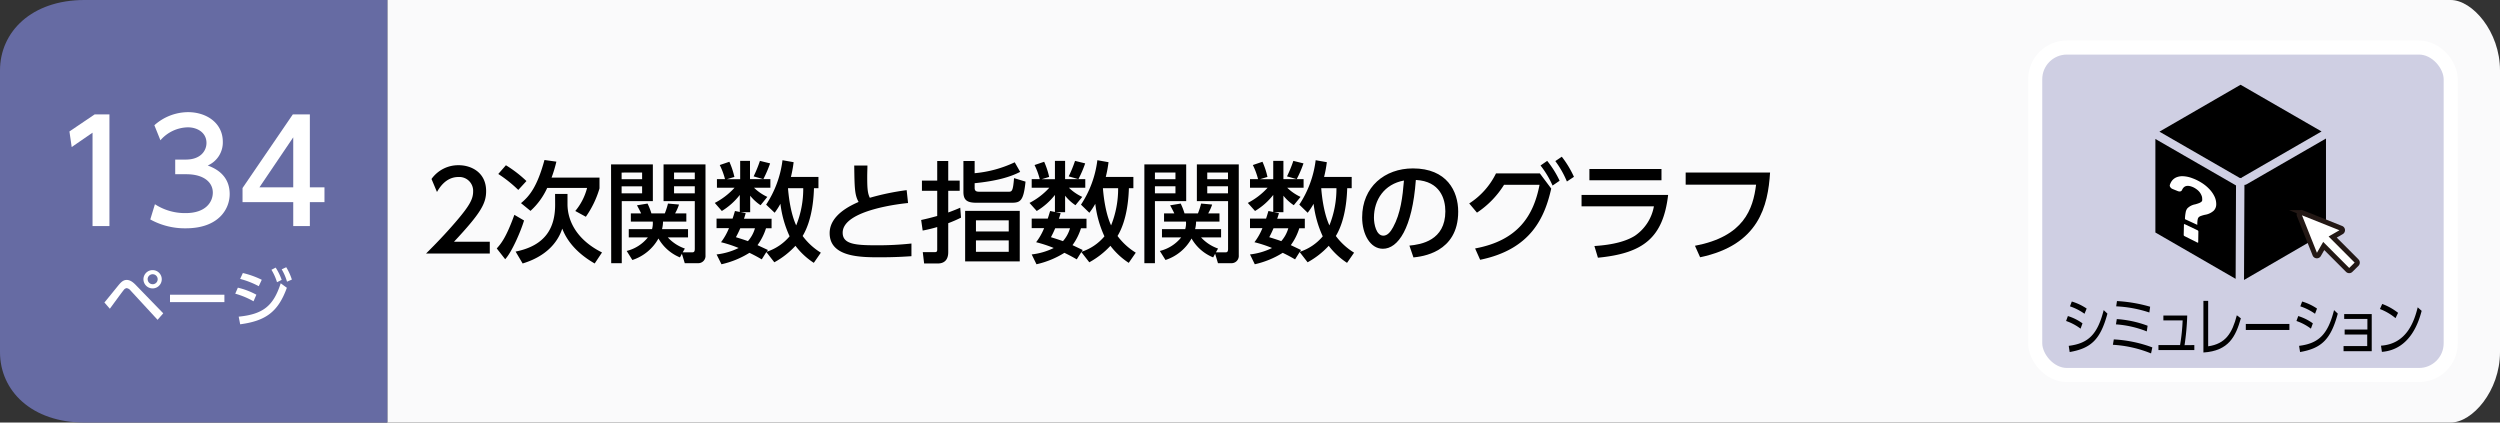 <svg xmlns="http://www.w3.org/2000/svg" width="710" height="120" viewBox="0 0 710 120"><rect x="0" y="0" width="710" height="120" fill="#333333" stroke="none"/><defs><style>.a{fill:#fafafb;}.b{fill:#cfcfe3;stroke:#fff;stroke-width:4px;}.b,.d{stroke-miterlimit:10;}.c,.d{fill:#fff;}.d{stroke:#231815;stroke-width:1.42px;}.e{fill:#666ba3;}</style></defs><path class="a" d="M110,0H696c6.16,0,14,9,14,20v80c0,11-7.83,20-14,20H110Z"/><rect class="b" x="578" y="13.5" width="118" height="93" rx="9"/><path d="M590.88,93.34a14.82,14.82,0,0,0-4.11-2.18l.51-1.4a14.15,14.15,0,0,1,4.15,2.07Zm-3.36,4.88c5.63-.7,8.18-3.29,9.93-10.15l1.06,1c-2,7.43-4.71,9.86-10.72,10.91ZM592,89.11A15.87,15.87,0,0,0,587.87,87l.52-1.37a15.26,15.26,0,0,1,4.22,2Z"/><path d="M610.9,100.37a33.87,33.87,0,0,0-10.84-2.45l.26-1.53a36.85,36.85,0,0,1,10.94,2.27Zm-1.21-6.25a29,29,0,0,0-8.76-2l.24-1.5a30.61,30.61,0,0,1,8.75,1.89Zm.73-5.37A35.1,35.1,0,0,0,601,87l.22-1.5a42.51,42.51,0,0,1,9.42,1.61Z"/><path d="M623.19,98v1.42H613V98h6.14a54.17,54.17,0,0,0,.73-7h-5.47V89.62h6.77a68,68,0,0,1-.76,8.41Z"/><path d="M627.12,98.35c4.9-.7,6.82-3.67,8.14-8.81l1.15.87c-1.48,5.11-3.4,9.24-10.64,9.7V85.44h1.35Z"/><path d="M650.19,92v1.71H637.81V92Z"/><path d="M656.3,93.34a14.82,14.82,0,0,0-4.11-2.18l.51-1.4a14.15,14.15,0,0,1,4.15,2.07Zm-3.36,4.88c5.64-.7,8.18-3.29,9.93-10.15l1.06,1c-2,7.43-4.71,9.86-10.71,10.91Zm4.53-9.11A15.91,15.91,0,0,0,653.29,87l.52-1.37a15.26,15.26,0,0,1,4.22,2Z"/><path d="M665.88,95V93.58h6.46v-3h-6.59V89.2h7.82V99.74h-8V98.29h6.72V95Z"/><path d="M680.33,90.35a16,16,0,0,0-4.43-2.59l.65-1.44a16.62,16.62,0,0,1,4.5,2.52Zm-4.13,7.82c7.29-.49,9.43-6.86,10.43-10.89l1.12,1c-.69,2.56-3,11-11.29,11.65Z"/><path d="M636.08,50.53s.09,0,.15,0h0a1.27,1.27,0,0,1,.28.06,1,1,0,0,1,.29-.26l22.52-13-23-13.26L613.28,37.39Z"/><polygon points="635.03 52.67 612.13 39.47 612.13 66.03 634.92 79.19 635.03 52.67"/><path d="M638,52.36a1.19,1.19,0,0,1-.58.15l-.12,27L660.58,66V39.34Z"/><path class="c" d="M624.1,65.4l-3.63-1.73c-.12-.05-.23,0-.23.08l-.07,3a.4.4,0,0,0,.22.3l3.66,1.84c.14.06.24,0,.24-.08l.05-3.06A.41.41,0,0,0,624.1,65.4Z"/><path class="c" d="M628.88,55.73a8.19,8.19,0,0,0-1.46-2.06,11.07,11.07,0,0,0-2.18-1.77,13.35,13.35,0,0,0-2.71-1.32,8.26,8.26,0,0,0-2.48-.53,4.45,4.45,0,0,0-1.95.31,3.19,3.19,0,0,0-1.35,1.09,4,4,0,0,0-.52,1.1c-.11.37.26.92.77,1.12l1.49.6c.56.23,1,.1,1.2-.29.49-1.16,1.42-1.48,2.82-.95a5,5,0,0,1,1.17.62,4.63,4.63,0,0,1,.93.82,4,4,0,0,1,.6,1,2.22,2.22,0,0,1,.21,1,2.12,2.12,0,0,1,0,.47.73.73,0,0,1-.26.39,2.39,2.39,0,0,1-.63.35,10.78,10.78,0,0,1-1.12.36,4.12,4.12,0,0,0-2.22,1.16,2.61,2.61,0,0,0-.47,1.19,10.44,10.44,0,0,0-.19,1.85v0h0l3.5,1.62c0-1.27.13-1.83.35-2.1a1.48,1.48,0,0,1,.63-.41A9.37,9.37,0,0,1,626.2,61a4.81,4.81,0,0,0,2.49-1.16,2.59,2.59,0,0,0,.72-1.93A5,5,0,0,0,628.88,55.73Z"/><path class="d" d="M669.3,74.15l-6.82-6.83,2.5-1.44a.59.59,0,0,0,.29-.55.58.58,0,0,0-.37-.5l-11.14-4.45a.59.59,0,0,0-.63.13.59.59,0,0,0-.13.64l4.44,11.13a.59.59,0,0,0,.51.37.57.57,0,0,0,.55-.29l1.44-2.5,6.82,6.83a.57.57,0,0,0,.83,0L669.3,75a.6.6,0,0,0,0-.84"/><path class="e" d="M110,120H24c-15,0-24-9-24-20V20C0,9,9,0,24,0h86Z"/><path class="c" d="M29.65,85.91c.68-.79,3.58-4.41,4.19-5.13.85-1,1.46-1.28,2.16-1.28s1.52.34,2.6,1.48l7.76,8-1.61,1.85-7.68-8.33a1.7,1.7,0,0,0-1.1-.67,1.24,1.24,0,0,0-.85.56c-.66.81-3.37,4.55-3.92,5.29ZM45.94,79.3a2.6,2.6,0,1,1-2.59-2.59A2.6,2.6,0,0,1,45.94,79.3Zm-4,0a1.42,1.42,0,1,0,1.42-1.42A1.43,1.43,0,0,0,41.93,79.3Z"/><path class="c" d="M63.73,83.7v2.1H48.28V83.7Z"/><path class="c" d="M72,85.57a22.73,22.73,0,0,0-5.19-2.16l.74-1.71a20.59,20.59,0,0,1,5.26,2Zm-4.21,4.36c6.88-.69,9.86-3,11.93-9.48l1.75,1.28C79,88.54,75.5,91.13,68.21,92.1Zm5.7-8.65a24.51,24.51,0,0,0-5.29-2.07l.77-1.67a24.61,24.61,0,0,1,5.37,1.92ZM78.29,76A16.27,16.27,0,0,1,80,79.48l-1.33.67a15.25,15.25,0,0,0-1.58-3.53Zm3-.11a16,16,0,0,1,1.6,3.51L81.51,80A14.64,14.64,0,0,0,80,76.49Z"/><path class="c" d="M26.88,32.49h4.2V64.2h-4.8V37.68l-5.92,4.08-.64-4.43Z"/><path class="c" d="M44,58a15.62,15.62,0,0,0,8.72,2.52c5.68,0,7.72-3.12,7.72-5.84s-2.32-5.2-7.56-5.2H49.76V45.32h3c4.32,0,5.88-2.6,5.88-4.72,0-3-2.68-4.44-5.28-4.44a10.57,10.57,0,0,0-7.8,3.68l-1.72-4.27a14.45,14.45,0,0,1,9.56-3.72c5.24,0,9.88,3.07,9.88,8.43A7.14,7.14,0,0,1,59,47c1.64.64,6.23,2.4,6.23,8.12,0,4.28-3.19,9.72-12.47,9.72a20.3,20.3,0,0,1-10.08-2.52Z"/><path class="c" d="M83.28,64.2V57.4H68.88v-4L83.16,32.49H88V53.2h4.15v4.2H88v6.8Zm-9.6-11h9.6V39Z"/><path d="M139.1,68.66V72H121c2.7-2.69,5.55-5.61,8.72-9.33,3.75-4.4,4.65-6.23,4.65-8.31a3.93,3.93,0,0,0-4.19-4.09c-3.66,0-5.49,3.25-6.08,4.25l-1.55-3.69a9.31,9.31,0,0,1,7.72-3.91c3.51,0,7.79,2,7.79,7.35,0,3.5-1.46,6.2-9.12,14.38Z"/><path d="M148.83,62.62c-.9,3-3.47,9-5.36,11l-2.39-3.06c1.18-1.34,2.64-3,5-9.55Zm-1.64-8.68a36.48,36.48,0,0,0-5.68-4.53l2.17-2.48a34.38,34.38,0,0,1,5.83,4.49Zm10.45,1.14h3.53V58c0,4.21,2.14,9.86,9.8,13.7l-2.08,3.13c-6.79-3.9-8.59-8.37-9.21-9.89-.59,1.71-2.6,7.26-11.25,9.89l-2-3.38c8.59-1.73,11.23-6.85,11.23-13.33Zm.37-9.17a37,37,0,0,1-1.36,4.52h13.61V53.5a27.3,27.3,0,0,1-3.88,8.06l-3-1.64a16.65,16.65,0,0,0,3.35-6.54H155.4a19.79,19.79,0,0,1-4.74,6.51l-2.7-2.2c2.45-2,4.62-4.72,6.67-12.25Z"/><path d="M173.54,46.68h11.87V57.13h-8.83V74.74h-3Zm3,2.33V50.9h5.82V49Zm0,3.9v2h5.82v-2ZM193.1,73.1A12.48,12.48,0,0,1,187,67.73a13.11,13.11,0,0,1-7.41,6.11l-1.61-2.57A11.2,11.2,0,0,0,184,67.42h-5.43V65.07h6.61a6.24,6.24,0,0,0,.21-2.14h-6.23V60.6h2.92c-.28-.62-.87-1.73-1.18-2.29l3-.5A19,19,0,0,1,185,60.6h3.81a21.22,21.22,0,0,0,.9-2.79l3.13.28a13.65,13.65,0,0,1-1.11,2.51h3.19v2.33H188.3a9.61,9.61,0,0,1-.28,2.14h7.38v2.35h-5.74a11.82,11.82,0,0,0,4.84,3.17l-.62,1.08h2.66c.53,0,.78-.18.78-1V57.13h-8.87V46.68h11.91V72.51a2.06,2.06,0,0,1-2.24,2.23h-3.65l-.81-2.67ZM191.43,49V50.9h5.89V49Zm0,3.9v2h5.89v-2Z"/><path d="M232.44,50.25v3.19h-1.27c-.06,1.8-.28,8.71-3.22,13.58a18.41,18.41,0,0,0,5.17,4.74l-2,2.89a20.64,20.64,0,0,1-5.21-4.84,23.42,23.42,0,0,1-6,4.68l-2.27-2.91-1.3,2.08c-.84-.47-1.7-1-3.5-1.86a25.47,25.47,0,0,1-7.94,3.25l-1.39-2.79a19.16,19.16,0,0,0,6.26-1.83,35,35,0,0,0-5-1.64,17.41,17.41,0,0,0,2.26-4h-3.53v-2.7h4.55c.34-1,.5-1.58.68-2.17l1.37.28V55.36A18.87,18.87,0,0,1,205,59.92l-2-2.29a20.13,20.13,0,0,0,5.61-4.31h-5V50.87h2.29a20.31,20.31,0,0,0-1.49-4l2.73-.93a22.59,22.59,0,0,1,1.43,4.31l-2.14.65h3.78V45.69H213v5.18h3.75l-2.72-.78a35.27,35.27,0,0,0,1.79-4.4l2.89.71a34,34,0,0,1-1.92,4.47h2v2.45h-4.65a13.79,13.79,0,0,0,3.78,2.6L216,58.28a13.11,13.11,0,0,1-2.95-2.7v4.68h-2.69l1.42.28c-.22.78-.31,1.05-.49,1.58h7.84v2.7h-1.58a16.65,16.65,0,0,1-2.42,4.8c1,.47,2.54,1.18,2.95,1.37l-.31.5a14.25,14.25,0,0,0,6.48-4.38,30.66,30.66,0,0,1-2.61-9.24A19.44,19.44,0,0,1,220,60.42l-2.42-2.3a29.47,29.47,0,0,0,4.65-12.62l3.16.56a33.89,33.89,0,0,1-.77,4.19Zm-22.2,14.57A27.94,27.94,0,0,1,209,67.36c1.77.56,2.55.81,3.41,1.12a9.26,9.26,0,0,0,2-3.66Zm13.55-11.38c.1,1.27.56,6.76,2.33,10.57a27.73,27.73,0,0,0,2-10.57Z"/><path d="M257.89,57.66c-1.3.12-18.57,1.86-18.57,8.43,0,3.23,3.53,3.57,9.46,3.57a88.94,88.94,0,0,0,10.07-.5l0,3.6c-1.87.12-4.5.31-9,.31-5.33,0-14.23,0-14.23-6.86,0-5.2,6.08-7.9,8.22-8.86-1.12-2-1.15-3.94-1.24-10.33h3.75c0,1-.06,1.86-.06,3.41,0,3.23.15,4.53.74,5.74A70.76,70.76,0,0,1,257.49,54Z"/><path d="M272.93,61.81a39,39,0,0,1-3.63,1.58v8.22c0,3.22-2.39,3.22-3.1,3.22h-3.75l-.38-3.22h3.17c.59,0,.93,0,.93-.71V64.48a40.44,40.44,0,0,1-4.13,1l-.43-3c1.36-.31,2.11-.46,4.56-1.14V54.18h-4.34V51.3h4.34V45.72h3.13V51.3h3.25v2.88H269.3v6.17c1.55-.58,2.26-.86,3.41-1.36Zm16.8-13c-2.88,1.49-6.79,2.6-12.93,3.22v1.34c0,1,.62,1.08,1.43,1.08h8.09c1.05,0,1.36,0,1.67-3.87l3.26,1c-.56,5.64-1.55,6-4.06,6H277.3c-2.73,0-3.69-.8-3.69-3.1V45.72h3.19v3.47a33.58,33.58,0,0,0,11.38-3.1Zm-.12,25.42H274.1V59.89h15.51Zm-3.13-11.65h-9.31v3.16h9.31Zm0,5.7h-9.31v3.23h9.31Z"/><path d="M321.88,50.25v3.19h-1.27c-.07,1.8-.28,8.71-3.23,13.58a18.55,18.55,0,0,0,5.18,4.74l-2,2.89a20.8,20.8,0,0,1-5.2-4.84,23.6,23.6,0,0,1-6,4.68l-2.26-2.91-1.3,2.08c-.84-.47-1.71-1-3.51-1.86a25.38,25.38,0,0,1-7.93,3.25L293,72.26a19,19,0,0,0,6.26-1.83,35,35,0,0,0-5-1.64,17,17,0,0,0,2.27-4H293v-2.7h4.56c.34-1,.49-1.58.68-2.17l1.36.28V55.36a18.84,18.84,0,0,1-5.17,4.56l-2.05-2.29A20,20,0,0,0,298,53.32h-5V50.87h2.29a20.31,20.31,0,0,0-1.48-4l2.73-.93a21.61,21.61,0,0,1,1.42,4.31l-2.14.65h3.78V45.69h2.89v5.18h3.75l-2.73-.78a35.19,35.19,0,0,0,1.8-4.4l2.88.71a31.47,31.47,0,0,1-1.92,4.47h1.95v2.45h-4.65a13.82,13.82,0,0,0,3.79,2.6l-1.93,2.36a12.85,12.85,0,0,1-2.94-2.7v4.68h-2.7l1.43.28c-.22.78-.31,1.05-.5,1.58h7.85v2.7H307a16.35,16.35,0,0,1-2.41,4.8L307.49,71l-.31.5a14.2,14.2,0,0,0,6.48-4.38,30.57,30.57,0,0,1-2.6-9.24,19.29,19.29,0,0,1-1.68,2.55L307,58.12a29.34,29.34,0,0,0,4.65-12.62l3.17.56a33.64,33.64,0,0,1-.78,4.19Zm-22.2,14.57c-.5,1.18-.87,1.89-1.21,2.54,1.77.56,2.54.81,3.41,1.12a9.39,9.39,0,0,0,2-3.66Zm13.55-11.38c.09,1.27.56,6.76,2.32,10.57a27.89,27.89,0,0,0,2-10.57Z"/><path d="M325,46.68h11.88V57.13H328V74.74h-3ZM328,49V50.9h5.83V49Zm0,3.9v2h5.83v-2ZM344.54,73.1a12.39,12.39,0,0,1-6.14-5.37A13.11,13.11,0,0,1,331,73.84l-1.61-2.57a11.16,11.16,0,0,0,6.07-3.85H330V65.07h6.6a6,6,0,0,0,.22-2.14h-6.23V60.6h2.91c-.28-.62-.87-1.73-1.18-2.29l3-.5a18.84,18.84,0,0,1,1.08,2.79h3.82a22.84,22.84,0,0,0,.9-2.79l3.13.28a13.76,13.76,0,0,1-1.12,2.51h3.2v2.33h-6.64a9.06,9.06,0,0,1-.28,2.14h7.38v2.35H341.1a11.79,11.79,0,0,0,4.83,3.17l-.62,1.08H348c.53,0,.77-.18.77-1V57.13h-8.86V46.68h11.9V72.51a2.06,2.06,0,0,1-2.23,2.23H345.9l-.8-2.67ZM342.86,49V50.9h5.89V49Zm0,3.9v2h5.89v-2Z"/><path d="M383.88,50.25v3.19h-1.27c-.07,1.8-.28,8.71-3.23,13.58a18.55,18.55,0,0,0,5.18,4.74l-2,2.89a20.8,20.8,0,0,1-5.2-4.84,23.6,23.6,0,0,1-6,4.68l-2.26-2.91-1.3,2.08c-.84-.47-1.71-1-3.51-1.86a25.38,25.38,0,0,1-7.93,3.25L355,72.26a19,19,0,0,0,6.26-1.83,35,35,0,0,0-5-1.64,17,17,0,0,0,2.27-4H355v-2.7h4.56c.34-1,.49-1.58.68-2.17l1.36.28V55.36a18.84,18.84,0,0,1-5.17,4.56l-2.05-2.29A20,20,0,0,0,360,53.32h-5V50.87h2.29a20.31,20.31,0,0,0-1.48-4l2.73-.93a21.61,21.61,0,0,1,1.42,4.31l-2.14.65h3.78V45.69h2.89v5.18h3.75l-2.73-.78a35.19,35.19,0,0,0,1.8-4.4l2.88.71a31.47,31.47,0,0,1-1.92,4.47h1.95v2.45h-4.65a13.82,13.82,0,0,0,3.79,2.6l-1.93,2.36a12.85,12.85,0,0,1-2.94-2.7v4.68h-2.7l1.43.28c-.22.78-.31,1.05-.5,1.58h7.85v2.7H369a16.35,16.35,0,0,1-2.41,4.8L369.49,71l-.31.5a14.2,14.2,0,0,0,6.48-4.38,30.57,30.57,0,0,1-2.6-9.24,19.29,19.29,0,0,1-1.68,2.55L369,58.12a29.34,29.34,0,0,0,4.65-12.62l3.17.56a33.64,33.64,0,0,1-.78,4.19Zm-22.2,14.57c-.5,1.18-.87,1.89-1.21,2.54,1.77.56,2.54.81,3.41,1.12a9.39,9.39,0,0,0,2-3.66Zm13.55-11.38c.09,1.27.56,6.76,2.32,10.57a27.89,27.89,0,0,0,2-10.57Z"/><path d="M400.27,69.75c3.29-.31,10.21-1.43,10.21-9.74,0-3.44-1.43-8.55-8.38-8.9-1,13.8-5.08,19.54-9.36,19.54-3.6,0-5.89-4.13-5.89-8.9,0-8.71,6.45-13.92,14.42-13.92,9.64,0,12.86,6.45,12.86,12.28,0,11.72-10.51,12.77-12.71,13ZM390.2,61.84c0,1.8.65,5.09,2.66,5.09,1.18,0,2.05-1.06,2.79-2.42,2.11-3.85,2.7-8.59,3.07-13.24C393.14,52.29,390.2,56.73,390.2,61.84Z"/><path d="M418.93,70.56c12.25-2.27,16.62-9.37,18.3-18.08H427.15a25.85,25.85,0,0,1-7.69,7.91l-2.2-2.61a21.2,21.2,0,0,0,7.6-8.53h12.46l3.23,4.31c-1.83,8.07-5.65,17.24-20.19,20.22ZM439.4,45.69a27.33,27.33,0,0,1,3.53,5.64l-2,1.37A26.54,26.54,0,0,0,437.51,47Zm4.15-1.18A28.28,28.28,0,0,1,447,50.22l-2,1.33a27.07,27.07,0,0,0-3.29-5.8Z"/><path d="M473.75,55.36c-1.43,12.19-7.07,16.59-19.94,17.83l-1-3.32c5.39-.34,9.08-1.39,11.5-2.91a12.83,12.83,0,0,0,5.4-8.37H449.16V55.36ZM471.86,48v3.2H451.39V48Z"/><path d="M502.7,49c-.59,9.45-3.13,20.58-19.87,24.06l-1.46-3.26c13.92-2.63,16.49-10.42,17.36-17.36h-20V49Z"/></svg>